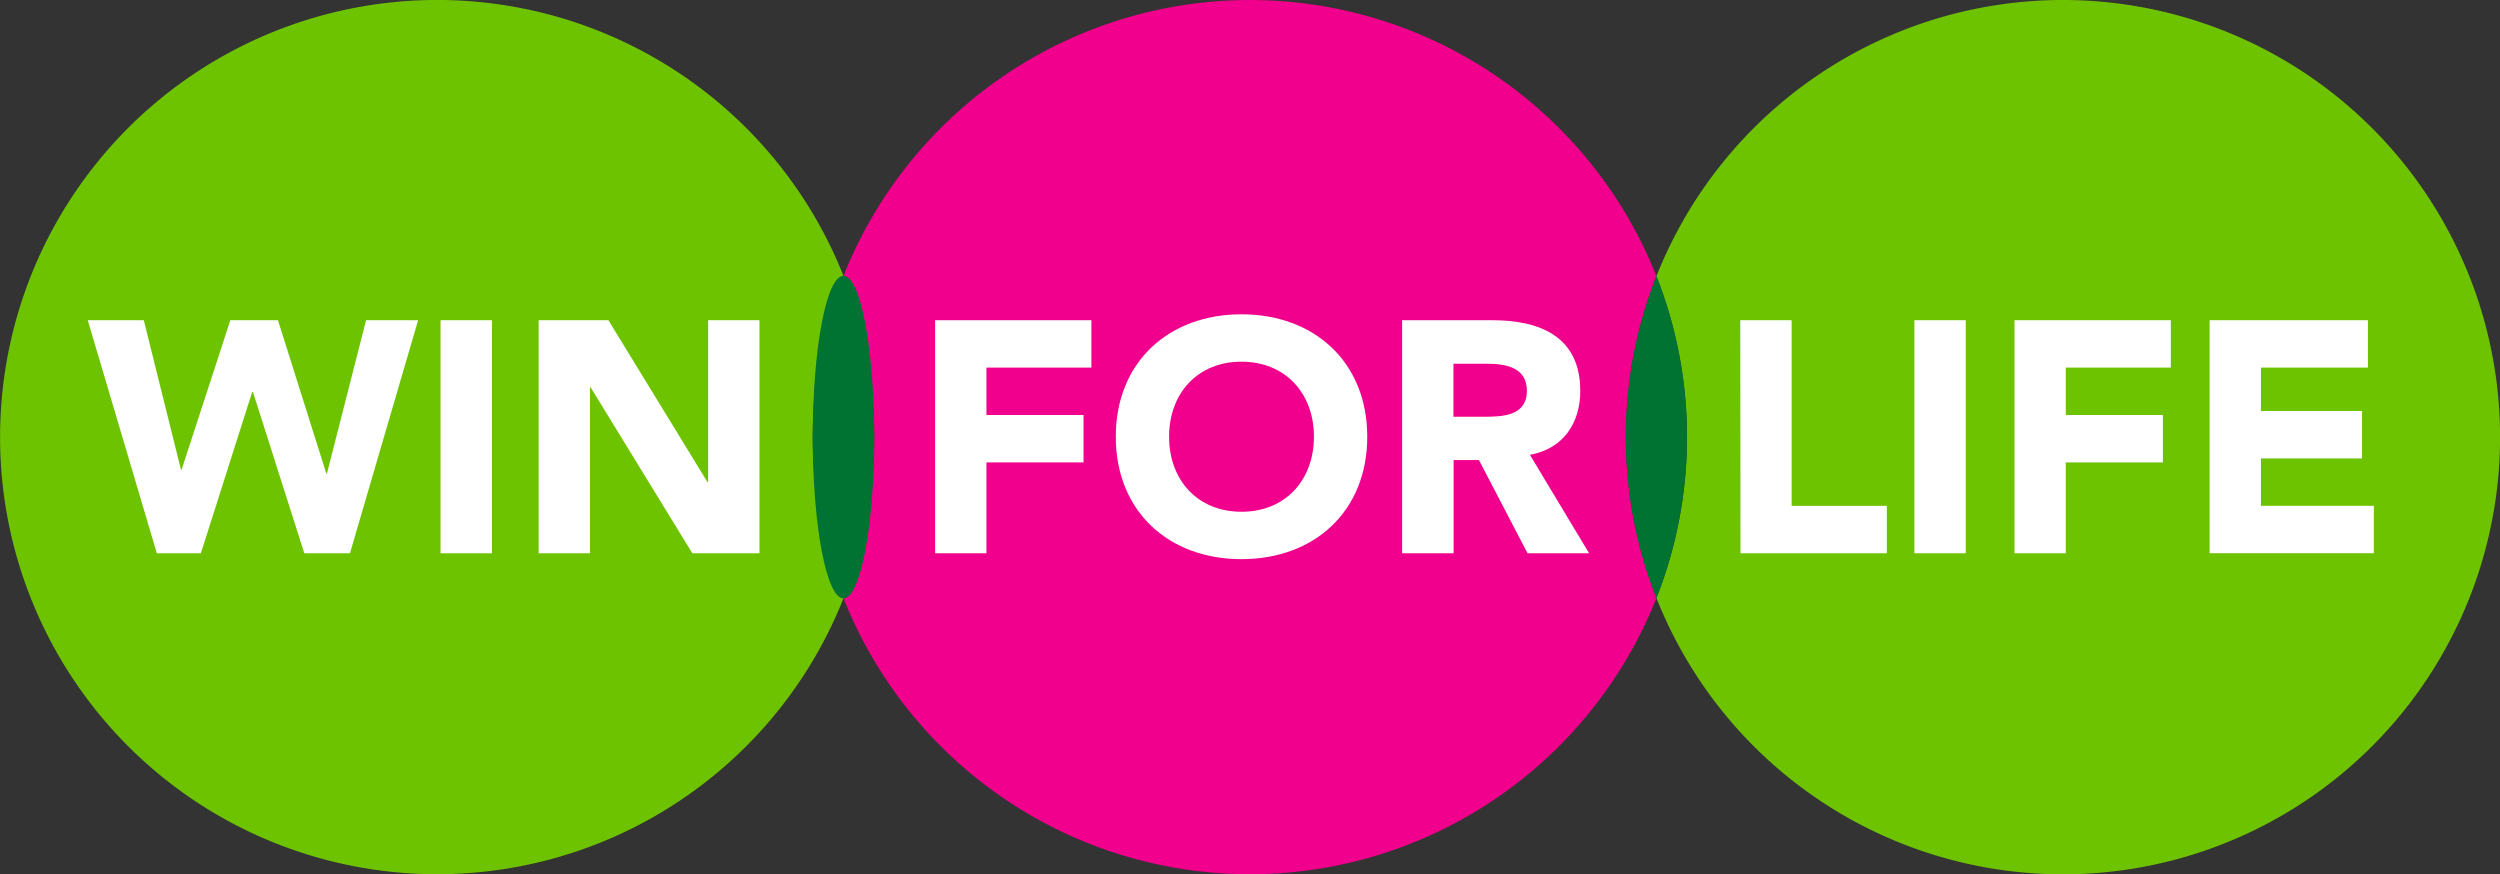 <svg id="edac4651-2b32-47fa-ba3c-36df50308d00" data-name="Calque 1" xmlns="http://www.w3.org/2000/svg" width="283.25mm" height="99.05mm" viewBox="0 0 802.93 280.77"><rect x="0" y="0" width="802.93" height="280.77" fill="#333333" stroke="none"/><path d="M270.9,88.59a140.39,140.39,0,1,0,0,103.58,140.81,140.81,0,0,1,0-103.58Z" fill="#6ec300"/><path d="M662.54,0A140.43,140.43,0,0,0,532,88.71a140.87,140.87,0,0,1,0,103.35A140.4,140.4,0,1,0,662.54,0Z" fill="#6ec300"/><path d="M532,88.71a140.44,140.44,0,0,0-261.08-.12,140.81,140.81,0,0,1,0,103.58A140.43,140.43,0,0,0,532,192.06a140.87,140.87,0,0,1,0-103.35Z" fill="#f0008c"/><ellipse cx="270.9" cy="140.38" rx="9.87" ry="51.79" fill="#007332"/><path d="M532,88.71a140.87,140.87,0,0,0,0,103.35,140.87,140.87,0,0,0,0-103.35Z" fill="#007332"/><path d="M28.18,102.84h18l11.94,48h.21l15.65-48H89.27l15.54,49.26H105l12.58-49.26h16.71l-21.89,74.84H97.73l-16.49-51.8H81l-16.49,51.8H50.37Z" fill="#fff"/><path d="M141.49,102.84H158v74.84H141.49Z" fill="#fff"/><path d="M173,102.84H195.4l31.82,52h.21v-52h16.49v74.84H222.36L189.69,124.4h-.21v53.28H173Z" fill="#fff"/><path d="M300.33,102.84h50.2v15.22H316.82v15.22H348V148.5H316.82v29.18H300.33Z" fill="#fff"/><path d="M398.73,100.94c23.37,0,40.39,15.32,40.39,39.32s-17,39.32-40.39,39.32-40.37-15.33-40.37-39.32S375.37,100.94,398.73,100.94Zm0,63.42c14.07,0,23.27-10.15,23.27-24.1s-9.2-24.1-23.27-24.1-23.25,10.14-23.25,24.1S384.68,164.36,398.73,164.36Z" fill="#fff"/><path d="M450.32,102.84h29c15.32,0,28.22,5.28,28.22,22.73,0,10.46-5.6,18.6-16.17,20.5l19,31.61H490.6L475,147.76h-8.14v29.92H450.32Zm16.49,31h9.73c6,0,13.85-.21,13.85-8.35,0-7.51-6.77-8.67-12.79-8.67H466.81Z" fill="#fff"/><path d="M558.93,102.84h16.49v59.62H606v15.22h-47Z" fill="#fff"/><path d="M614.85,102.84h16.49v74.84H614.85Z" fill="#fff"/><path d="M647,102.84h50.21v15.22H663.47v15.22h31.19V148.5H663.47v29.18H647Z" fill="#fff"/><path d="M709.67,102.84h50.84v15.22H726.16V132h32.45v15.23H726.16v15.22h36.25v15.22H709.67Z" fill="#fff"/></svg>